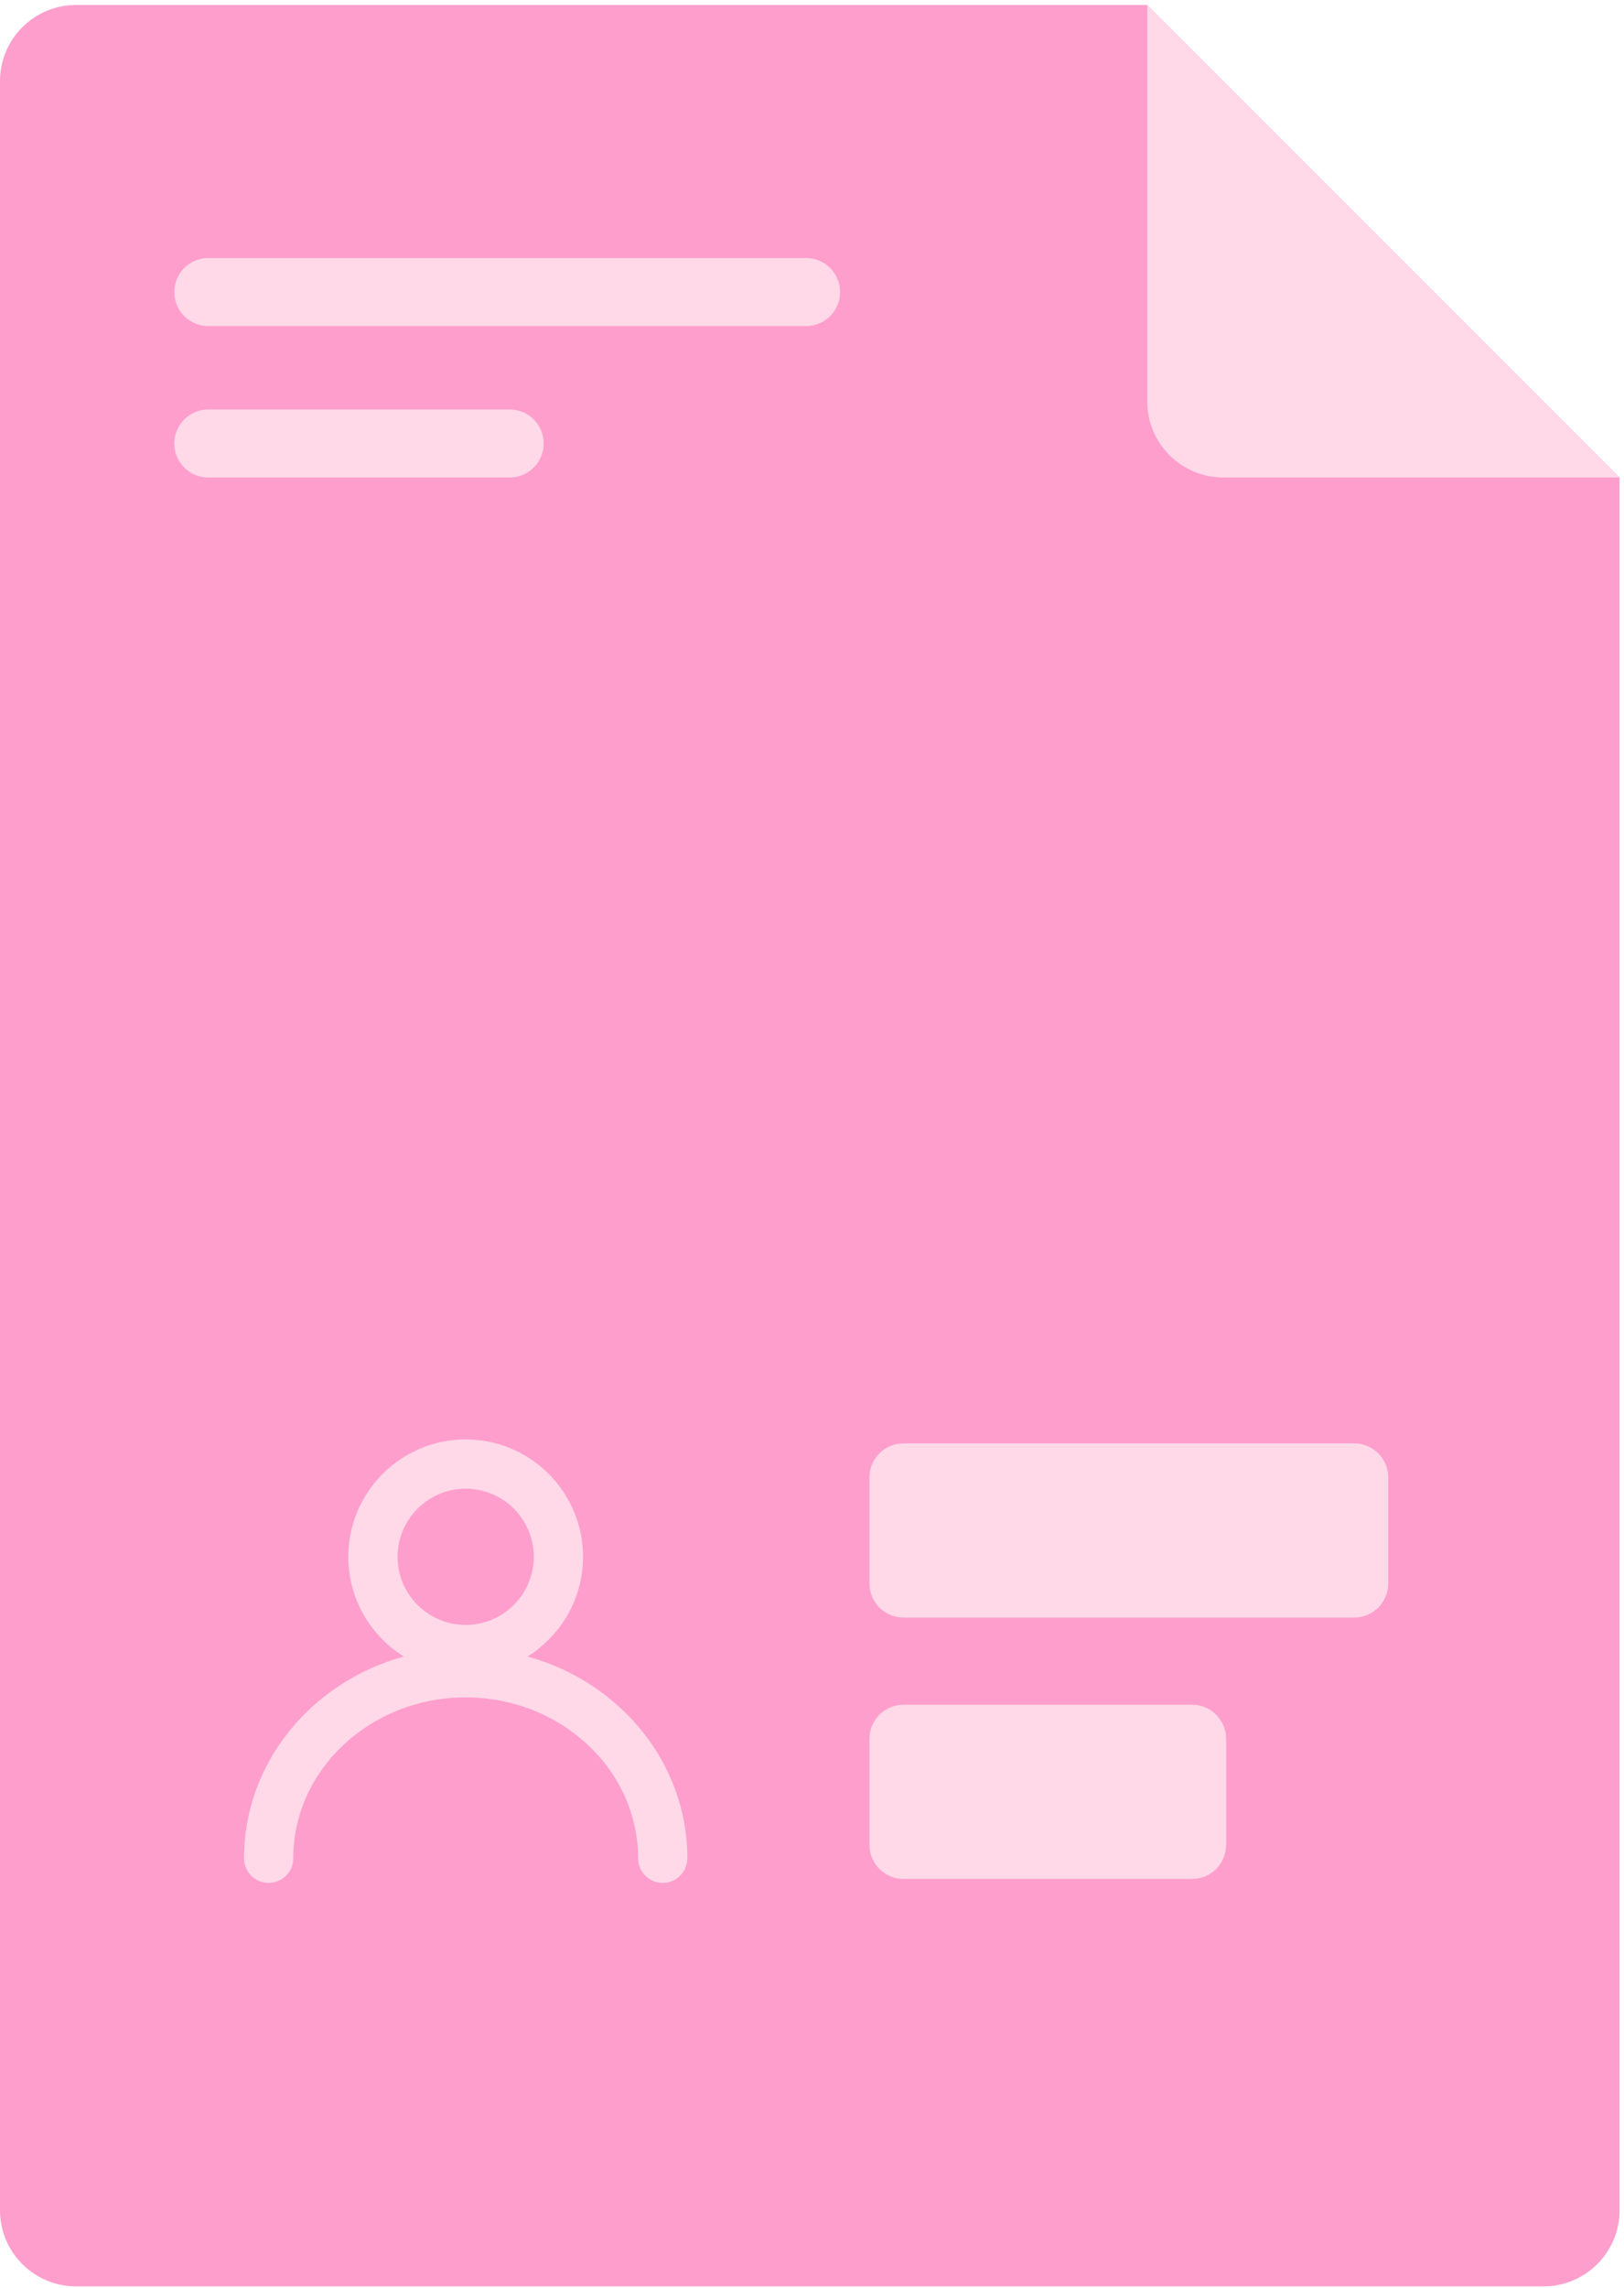<svg width="71" height="100" viewBox="0 0 71 100" fill="none" xmlns="http://www.w3.org/2000/svg">
<path d="M70.807 20.869V96.598C70.807 98.436 69.317 99.926 67.479 99.926H3.328C1.49 99.926 0 98.436 0 96.598V3.545C0 1.708 1.49 0.217 3.328 0.217H50.156L70.807 20.869Z" fill="#FE9ECC"/>
<path d="M70.807 20.869H53.483C51.646 20.869 50.156 19.379 50.156 17.541V0.217L70.807 20.869Z" fill="#FFD9E8"/>
<path d="M59.206 70.695H39.499C38.678 70.695 38.013 70.03 38.013 69.21V64.569C38.013 63.748 38.678 63.083 39.499 63.083H59.206C60.027 63.083 60.692 63.748 60.692 64.569V69.21C60.691 70.029 60.026 70.695 59.206 70.695Z" fill="#FFD9E8"/>
<path d="M52.119 82.118H39.499C38.678 82.118 38.013 81.453 38.013 80.632V75.991C38.013 75.17 38.678 74.505 39.499 74.505H52.119C52.94 74.505 53.605 75.17 53.605 75.991V80.632C53.605 81.453 52.94 82.118 52.119 82.118Z" fill="#FFD9E8"/>
<path d="M35.242 14.25H9.106C8.285 14.25 7.62 13.585 7.62 12.764C7.62 11.943 8.285 11.278 9.106 11.278H35.242C36.062 11.278 36.728 11.943 36.728 12.764C36.728 13.585 36.062 14.25 35.242 14.25Z" fill="#FFD9E8"/>
<path d="M22.284 20.869H9.106C8.285 20.869 7.62 20.204 7.62 19.383C7.62 18.562 8.285 17.897 9.106 17.897H22.284C23.105 17.897 23.77 18.562 23.77 19.383C23.77 20.204 23.104 20.869 22.284 20.869Z" fill="#FFD9E8"/>
<path d="M23.064 72.397C24.519 71.49 25.49 69.876 25.49 68.04C25.49 65.21 23.188 62.909 20.359 62.909C17.53 62.909 15.228 65.21 15.228 68.04C15.228 69.876 16.199 71.49 17.654 72.397C13.623 73.509 10.668 77.04 10.668 81.215C10.668 81.81 11.15 82.292 11.744 82.292C12.339 82.292 12.821 81.81 12.821 81.215C12.821 77.338 16.202 74.184 20.359 74.184C24.516 74.184 27.897 77.338 27.897 81.215C27.897 81.81 28.379 82.292 28.974 82.292C29.568 82.292 30.051 81.81 30.051 81.215C30.052 77.04 27.095 73.509 23.064 72.397ZM20.359 65.062C22.001 65.062 23.336 66.398 23.336 68.04C23.336 69.681 22.001 71.017 20.359 71.017C18.717 71.017 17.382 69.681 17.382 68.04C17.383 66.398 18.718 65.062 20.359 65.062Z" fill="#FFD9E8"/>
</svg>
